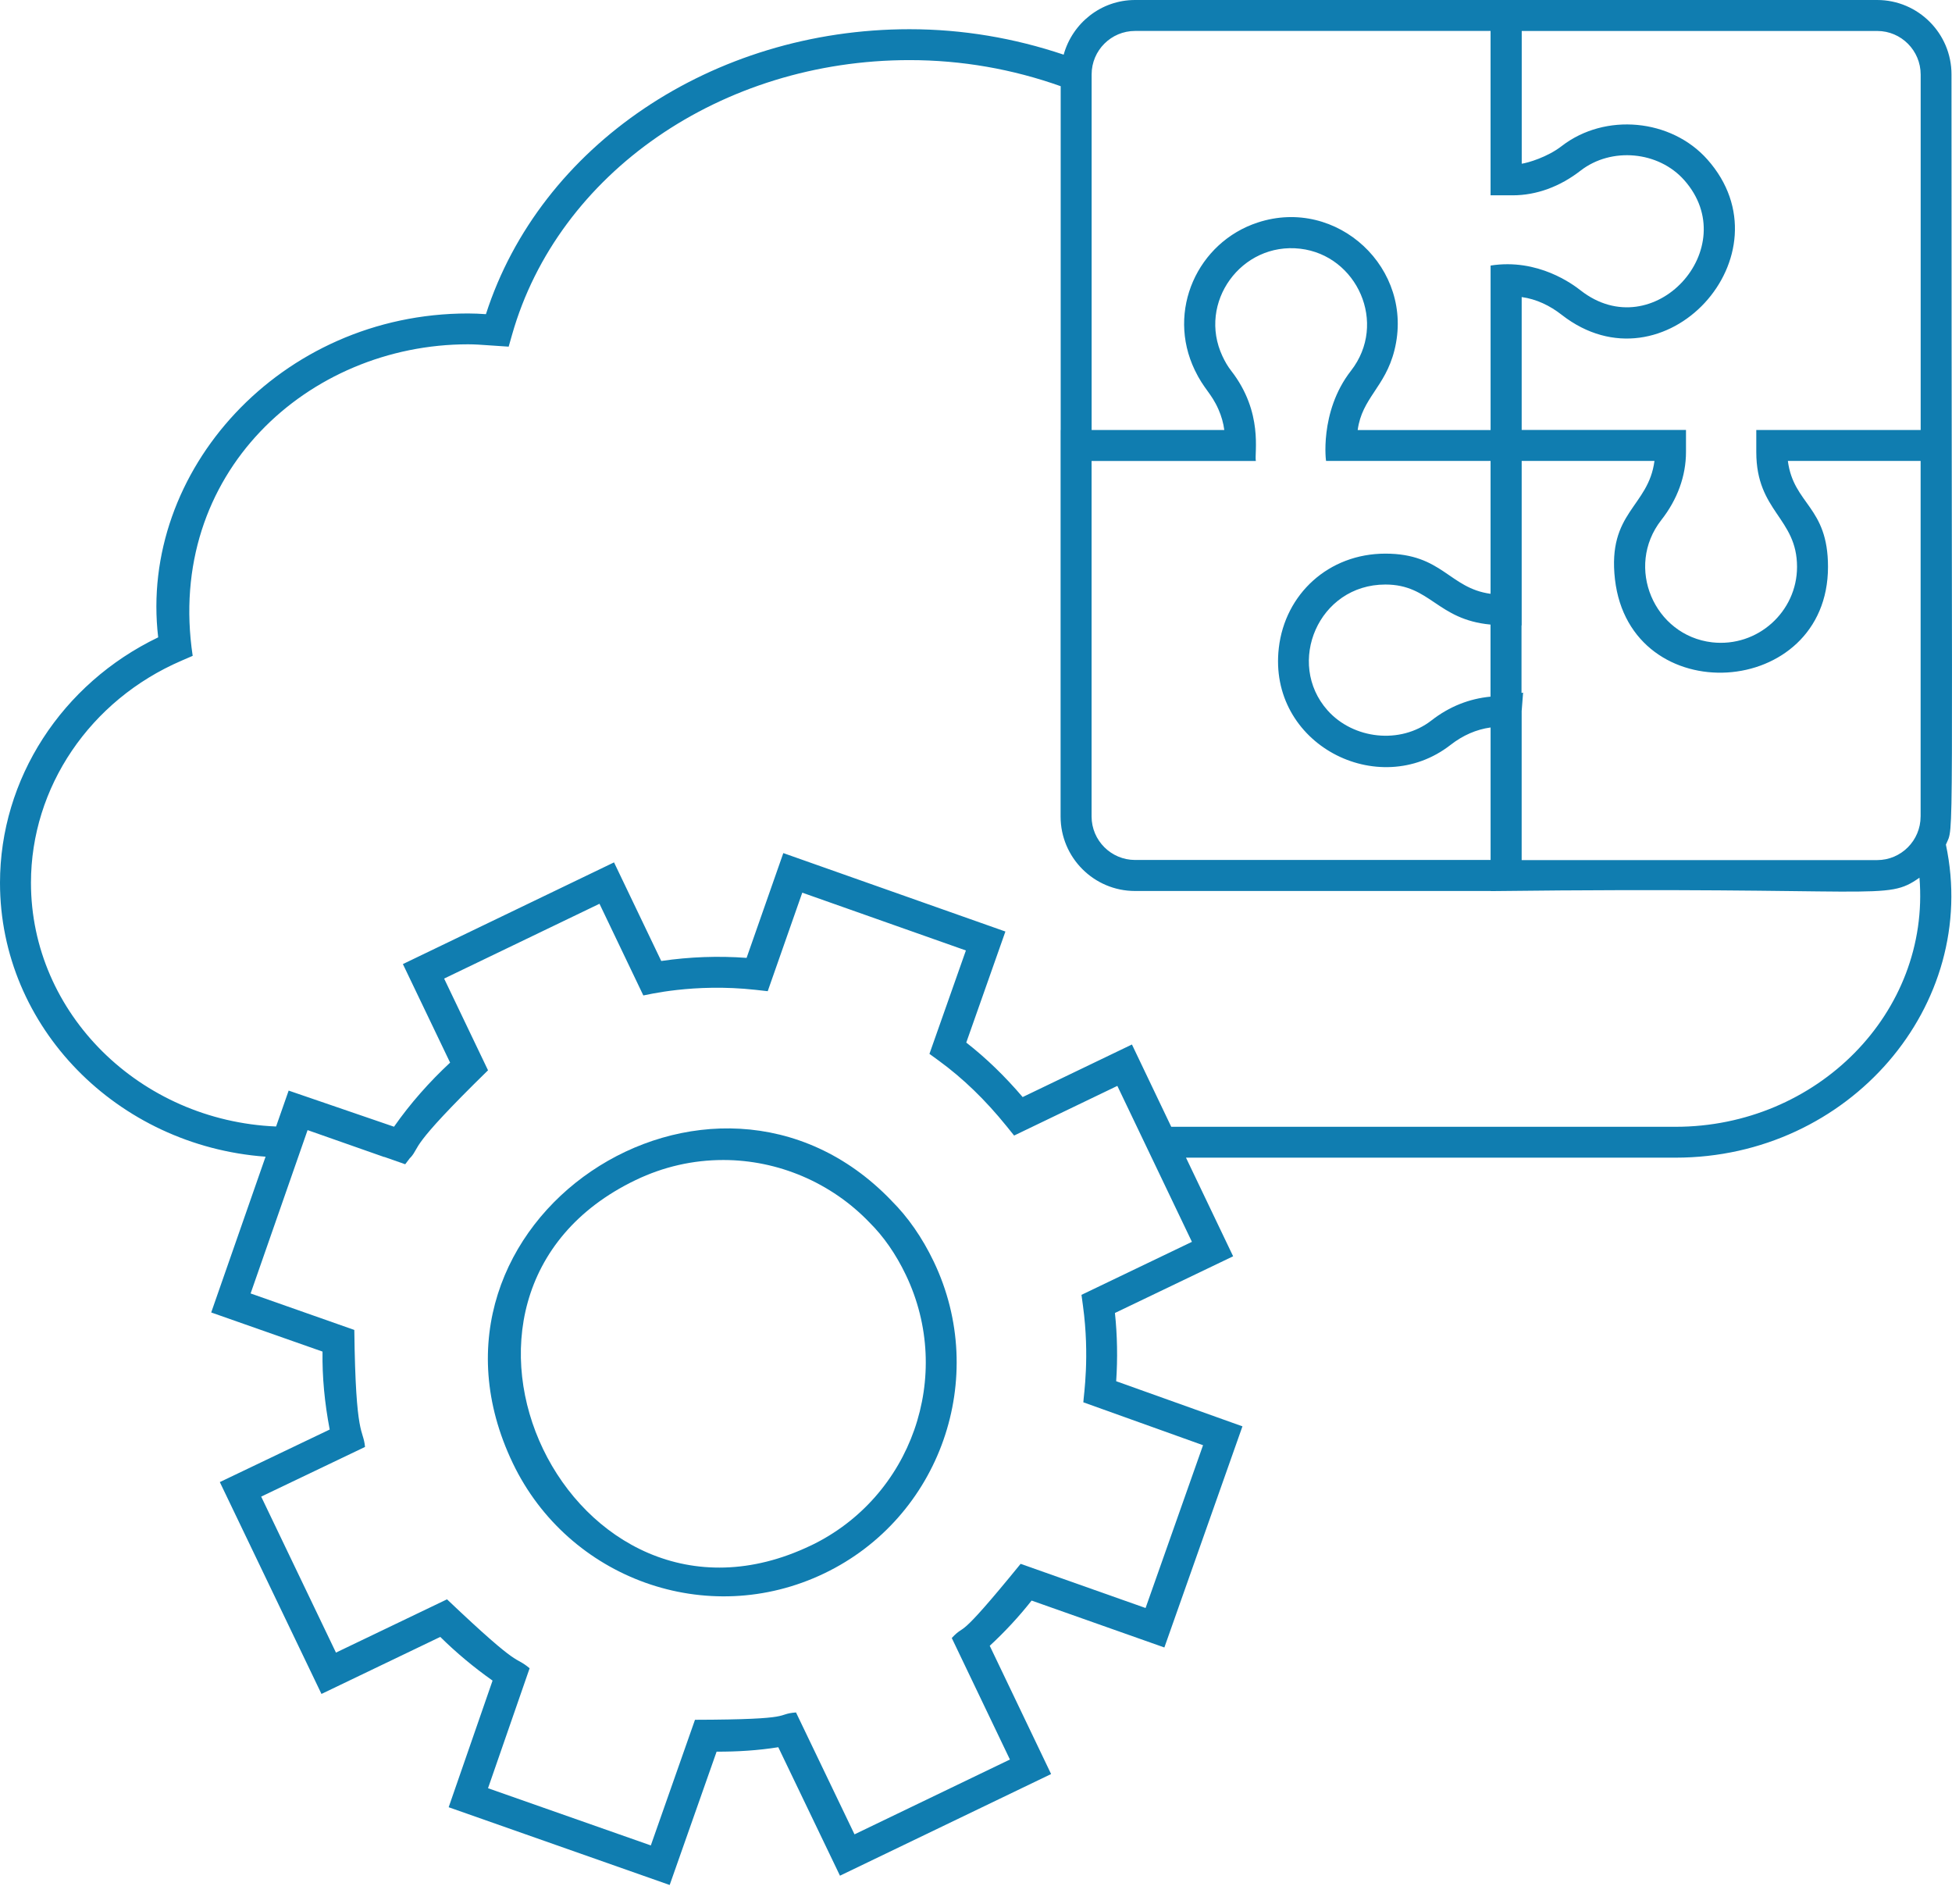 <?xml version="1.0" encoding="UTF-8"?>
<svg xmlns="http://www.w3.org/2000/svg" width="80" height="78" viewBox="0 0 80 78" fill="none">
  <path d="M76.933 0H46.518C45.12 0 43.95 0.952 43.593 2.24C41.573 1.561 39.456 1.197 37.274 1.197C29.193 1.197 22.136 5.973 19.915 12.873C19.673 12.856 19.433 12.844 19.183 12.844C11.491 12.844 5.682 19.308 6.483 26.115C2.528 28.016 0 31.914 0 36.174C0 42.091 4.808 46.951 10.884 47.395L8.656 53.778L13.218 55.381C13.203 56.415 13.301 57.467 13.512 58.575L9.009 60.728L13.175 69.409L18.044 67.072C18.698 67.718 19.416 68.317 20.187 68.862L18.388 74.051L27.446 77.237L29.369 71.774C30.213 71.777 31.064 71.725 31.897 71.592L34.425 76.856L43.078 72.691L40.563 67.436C41.18 66.866 41.757 66.245 42.279 65.583L47.72 67.505L50.92 58.444L45.745 56.595C45.808 55.655 45.791 54.719 45.694 53.799L50.538 51.476L48.606 47.435H68.671C75.783 47.435 81.151 41.193 79.75 34.608C80.102 33.747 79.979 35.949 79.979 3.05C79.981 1.371 78.614 0 76.933 0ZM44.739 3.047C44.739 2.066 45.537 1.268 46.518 1.268H61.089V8.003H61.995C62.967 8.003 63.933 7.65 64.785 6.986C66.045 6.016 67.969 6.193 69.023 7.378C71.488 10.151 67.766 14.23 64.782 11.901C64.477 11.662 63.039 10.574 61.09 10.881V17.621H55.643C55.819 16.304 56.768 15.869 57.148 14.355C57.992 11.01 54.803 8.049 51.548 9.117C49.09 9.92 47.791 12.728 48.969 15.17C49.341 15.945 49.644 16.105 49.938 16.777C50.059 17.052 50.139 17.334 50.176 17.619H44.739V3.047ZM44.736 18.889H51.47C51.4 18.578 51.793 16.904 50.455 15.188C50.311 15.003 50.199 14.805 50.102 14.598C49.07 12.401 50.875 9.91 53.288 10.191C55.615 10.462 56.886 13.246 55.366 15.194C54.044 16.887 54.351 19.015 54.351 18.887H61.089V24.331C59.394 24.102 59.114 22.685 56.78 22.685C54.446 22.685 52.667 24.344 52.411 26.544C51.949 30.484 56.487 32.828 59.448 30.523C59.955 30.127 60.507 29.888 61.09 29.808V35.237H46.52C45.537 35.237 44.737 34.437 44.737 33.455V18.889H44.736ZM61.087 25.592V28.545C60.218 28.628 59.404 28.945 58.666 29.52C57.387 30.515 55.458 30.287 54.408 29.107C52.688 27.175 54.029 23.951 56.779 23.951C58.627 23.951 58.889 25.387 61.087 25.592ZM44.323 53.055L44.385 53.513C44.667 55.595 44.413 57.165 44.399 57.459L49.305 59.217L46.95 65.888L41.829 64.078C39.094 67.434 39.637 66.444 39.007 67.117L41.39 72.096L35.021 75.162L32.623 70.167C31.729 70.237 32.744 70.457 28.483 70.468L26.673 75.616L20.001 73.272L21.706 68.356C21.021 67.79 21.465 68.519 18.32 65.532L13.769 67.715L10.704 61.323L14.96 59.288C14.885 58.507 14.575 59.015 14.521 54.494L10.271 52.999L12.606 46.306L15.737 47.406H15.754L16.607 47.705L16.811 47.437H16.82C17.262 46.936 16.672 47.11 20.001 43.855L18.202 40.097L24.569 37.032L26.366 40.788C26.496 40.772 28.417 40.278 30.963 40.558L31.464 40.614L32.88 36.577L39.586 38.945L38.092 43.182L38.474 43.46C39.467 44.184 40.375 45.061 41.247 46.138L41.562 46.529L45.793 44.494L48.849 50.884L44.323 53.056V53.055ZM68.675 46.17H48.002L46.391 42.798L41.912 44.952C41.18 44.094 40.418 43.357 39.601 42.719L41.205 38.169L32.103 34.955L30.598 39.249C29.448 39.164 28.275 39.204 27.1 39.376L25.165 35.336L16.512 39.503L18.447 43.541C17.61 44.319 16.821 45.204 16.148 46.167L11.83 44.687L11.315 46.158C5.737 45.924 1.269 41.529 1.269 36.171C1.269 32.258 3.688 28.688 7.433 27.074L7.897 26.873C6.775 19.397 12.639 14.108 19.183 14.108C19.466 14.108 19.736 14.128 20.013 14.148L20.847 14.204L20.987 13.712C22.871 7.09 29.569 2.463 37.275 2.463C39.421 2.463 41.499 2.832 43.471 3.532V17.622H43.467V33.458C43.467 35.14 44.835 36.508 46.517 36.508H61.094V36.513C77.258 36.318 77.262 36.944 78.667 35.964C79.116 41.499 74.458 46.17 68.671 46.17H68.675ZM78.713 33.456C78.713 34.441 77.915 35.242 76.933 35.242H62.363V29.141L62.422 28.381L62.357 28.392V25.625H62.364V18.886H67.806C67.559 20.779 65.872 20.979 66.187 23.738C66.815 29.163 74.918 28.662 74.918 23.225C74.918 20.745 73.506 20.677 73.273 18.886H78.714V33.456H78.713ZM71.979 17.618V18.524C71.979 20.968 73.649 21.215 73.649 23.227C73.649 25.065 72.031 26.531 70.167 26.319C67.793 26.043 66.586 23.232 68.083 21.312C68.747 20.468 69.098 19.502 69.098 18.516V17.616H62.364V12.172C62.967 12.255 63.522 12.522 64.002 12.898C68.208 16.18 73.444 10.433 69.972 6.532C68.491 4.867 65.786 4.612 64.008 5.982C63.42 6.441 62.608 6.675 62.366 6.708V1.269H76.937C77.918 1.269 78.716 2.071 78.716 3.055V17.619H71.982L71.979 17.618Z" fill="#107DB0"></path>
  <path d="M36.533 49.194C29.173 41.532 16.268 50.054 21.019 59.958C23.288 64.688 28.978 66.773 33.781 64.469C38.54 62.186 40.55 56.45 38.264 51.685C37.794 50.706 37.207 49.864 36.533 49.196V49.194ZM33.233 63.326C23.409 68.035 16.188 53.087 26.051 48.353C27.189 47.806 28.398 47.531 29.646 47.531C31.889 47.531 34.066 48.458 35.63 50.086C36.214 50.664 36.716 51.386 37.123 52.235C39.107 56.37 37.361 61.346 33.234 63.327L33.233 63.326Z" fill="#107DB0"></path>
</svg>
